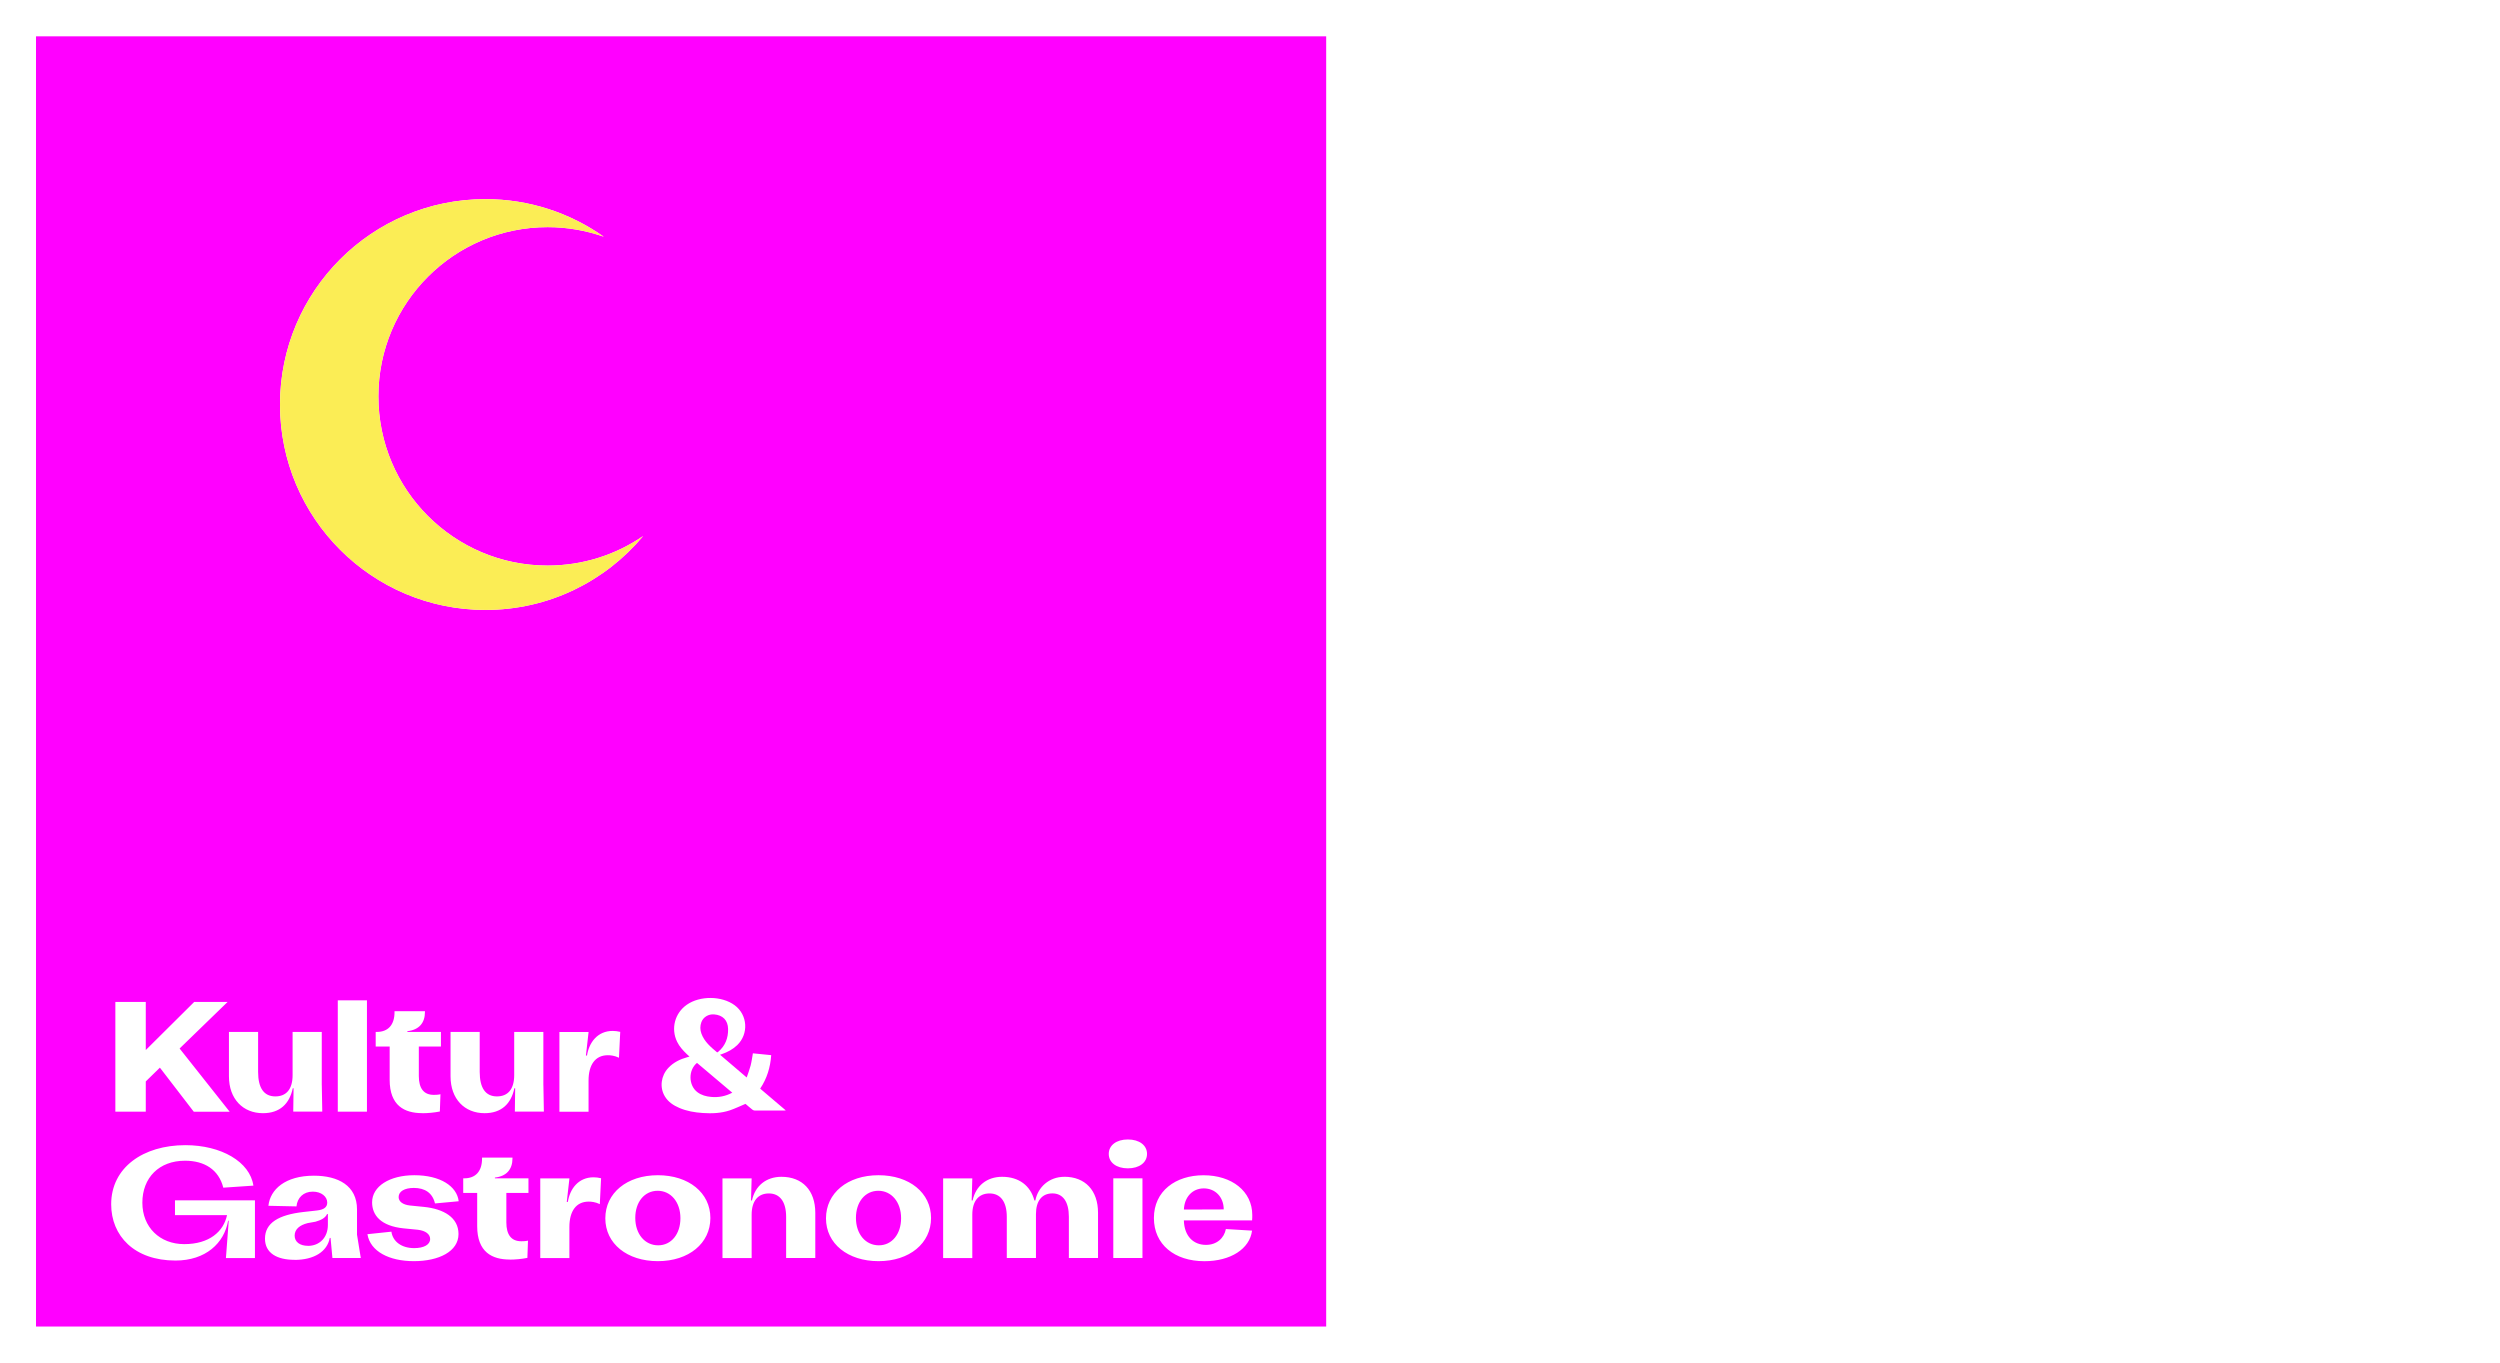 <?xml version="1.0" encoding="UTF-8"?>
<svg id="Layer_1" data-name="Layer 1" xmlns="http://www.w3.org/2000/svg" viewBox="0 0 69.438 37.856">
  <defs>
    <style>
      .cls-1 {
        fill: #f0f;
      }

      .cls-2 {
        fill: #fbed55;
      }
    </style>
  </defs>
  <path class="cls-1" d="M36.835,36.845H1V1.01h35.835v35.835ZM15.21,15.709c-2.596,0-4.7-2.104-4.7-4.7s2.104-4.7,4.7-4.7c.547,0,1.071.094,1.56.266-.93-.657-2.063-1.044-3.288-1.044-3.151,0-5.705,2.554-5.705,5.705s2.554,5.705,5.705,5.705c1.761,0,3.335-.798,4.381-2.052-.755.517-1.668.82-2.653.82ZM4.99,29.121l1.333-1.293h-.928l-1.346,1.337v-1.337h-.845v3.049h.845v-.84l.392-.383.941,1.224h.997l-1.39-1.755ZM8.937,30.144v-1.481h-.81v1.198c0,.397-.179.592-.479.592-.318,0-.479-.235-.479-.68v-1.111h-.81v1.233c0,.632.392,1.024.945,1.024.466,0,.736-.257.828-.693h.022l-.009.649h.806l-.013-.732ZM9.382,30.876h.81v-3.092h-.81v3.092ZM11.729,30.92c.152,0,.335-.017.488-.048l.017-.479c-.07.017-.157.017-.187.017-.279,0-.414-.183-.414-.523v-.819h.614v-.405h-.932v-.022c.322-.035.488-.227.488-.532v-.022h-.845v.026c0,.353-.179.549-.492.549h-.031v.405h.388v.923c0,.723.414.928.906.928ZM15.092,30.144v-1.481h-.81v1.198c0,.397-.179.592-.479.592-.318,0-.479-.235-.479-.68v-1.111h-.81v1.233c0,.632.392,1.024.945,1.024.466,0,.736-.257.828-.693h.022l-.009.649h.806l-.013-.732ZM16.347,30.876v-.862c0-.44.187-.705.536-.705.07,0,.183.009.309.07l.035-.719c-.07-.017-.144-.026-.209-.026-.422,0-.658.322-.714.684h-.03l.074-.653h-.81v2.213h.81ZM4.873,35.012c.84,0,1.355-.483,1.463-1.106h.017l-.078,1.037h.806v-1.603h-2.221v.41h1.446c-.096.457-.492.806-1.189.806-.679,0-1.163-.47-1.163-1.15,0-.697.466-1.167,1.185-1.167.536,0,.936.244,1.063.749l.836-.057c-.096-.662-.893-1.124-1.89-1.124-1.167,0-2.06.618-2.06,1.642,0,.875.64,1.563,1.786,1.563ZM8.179,34.994c.545,0,.91-.231.98-.61h.022l.052.558h.788l-.105-.649v-.701c0-.662-.523-.937-1.198-.937-.797,0-1.215.383-1.263.836l.78.017c.022-.24.192-.41.453-.41.24,0,.401.14.401.305,0,.126-.091.196-.283.218l-.383.043c-.68.078-1.063.3-1.063.74,0,.405.34.588.819.588ZM8.554,34.603c-.226,0-.37-.109-.37-.283,0-.178.139-.292.361-.348l.218-.039c.152-.044.27-.1.322-.213h.022v.3c0,.357-.235.584-.553.584ZM11.494,35.029c.697,0,1.241-.27,1.241-.753,0-.462-.41-.697-.958-.754l-.392-.039c-.196-.022-.313-.109-.313-.235,0-.157.165-.253.422-.253.305,0,.518.135.588.431l.658-.061c-.048-.414-.505-.723-1.233-.723-.688,0-1.172.309-1.172.753,0,.357.24.658.875.723l.397.039c.213.026.34.122.34.257,0,.157-.174.253-.444.253-.34,0-.592-.174-.632-.457l-.666.07c.078.479.605.749,1.289.749ZM14.16,34.986c.152,0,.335-.017.488-.048l.017-.479c-.07.017-.157.017-.187.017-.279,0-.414-.183-.414-.523v-.819h.614v-.405h-.932v-.022c.322-.035.488-.227.488-.532v-.022h-.845v.026c0,.353-.179.549-.492.549h-.031v.405h.388v.923c0,.723.414.928.906.928ZM15.815,34.942v-.862c0-.44.187-.705.536-.705.07,0,.183.009.309.07l.035-.719c-.07-.017-.144-.026-.209-.026-.422,0-.658.322-.714.684h-.03l.074-.653h-.81v2.213h.81ZM18.272,35.029c.862,0,1.459-.497,1.459-1.198s-.601-1.189-1.459-1.189c-.862,0-1.459.496-1.459,1.198s.605,1.189,1.459,1.189ZM18.281,34.589c-.366,0-.636-.309-.636-.762,0-.44.253-.753.623-.753.361,0,.631.309.631.762,0,.44-.253.753-.618.753ZM21.705,32.686c-.422,0-.732.248-.819.658h-.026l.017-.614h-.81v2.213h.81v-1.207c0-.374.174-.588.479-.588s.479.231.479.649v1.145h.81v-1.254c0-.623-.357-1.002-.941-1.002ZM24.401,35.029c.862,0,1.459-.497,1.459-1.198s-.601-1.189-1.459-1.189c-.862,0-1.459.496-1.459,1.198s.605,1.189,1.459,1.189ZM24.41,34.589c-.366,0-.636-.309-.636-.762,0-.44.253-.753.623-.753.361,0,.631.309.631.762,0,.44-.253.753-.618.753ZM29.563,32.686c-.427,0-.736.292-.806.658h-.026c-.109-.414-.431-.658-.897-.658-.422,0-.732.248-.819.658h-.026l.017-.614h-.81v2.213h.81v-1.207c0-.374.174-.588.479-.588s.479.231.479.649v1.145h.81v-1.22c0-.366.166-.575.457-.575s.457.231.457.649v1.145h.81v-1.254c0-.623-.357-1.002-.937-1.002ZM31.327,32.451c.318,0,.532-.161.532-.401s-.214-.401-.532-.401-.531.161-.531.401.213.401.531.401ZM30.922,34.942h.81v-2.213h-.81v2.213ZM34.782,33.749c0-.662-.566-1.106-1.355-1.106-.771,0-1.377.435-1.377,1.189,0,.732.571,1.198,1.402,1.198.727,0,1.259-.34,1.324-.849l-.727-.044c-.048.248-.248.44-.553.44-.34,0-.601-.231-.614-.68h1.895c.005-.039.005-.096.005-.148ZM32.883,33.596c.013-.344.235-.588.553-.588s.553.24.553.584l-1.106.004ZM20.05,29.278c.159-.055.304-.132.426-.249.324-.312.291-.841-.07-1.108-.358-.264-.962-.271-1.33-.014-.334.233-.447.664-.269,1.029.064.131.16.237.264.337.024.023.05.046.08.074-.027.007-.045.012-.062.017-.201.056-.384.144-.529.3-.202.218-.243.538-.095.786.093.156.238.252.402.322.209.09.429.127.655.142.255.017.509.007.753-.075.144-.049.282-.117.431-.179.056.047.122.106.191.16.018.015.045.026.068.026.271.002.543.001.814,0,.013,0,.025-.002.046-.005-.241-.205-.475-.403-.711-.604.189-.282.283-.591.306-.93-.173-.017-.341-.034-.508-.051-.021.117-.035.23-.063.339-.028.109-.07.215-.109.332-.254-.216-.494-.421-.741-.632.024-.008.039-.013.054-.018ZM19.917,29.229c-.175-.147-.354-.295-.436-.523-.037-.104-.039-.21,0-.315.051-.141.197-.229.354-.216.24.019.383.163.388.405.005.25-.077.467-.273.633-.005.004-.011.008-.017.012-.003.002-.006.002-.015.004ZM20.338,30.35c-.189.101-.383.136-.587.117-.136-.012-.265-.046-.377-.129-.253-.186-.262-.615-.015-.816.324.274.649.549.979.827Z"/>
  <path class="cls-2" d="M15.21,15.709c-2.596,0-4.7-2.104-4.7-4.7s2.104-4.7,4.7-4.7c.547,0,1.071.094,1.56.266-.93-.657-2.063-1.044-3.288-1.044-3.151,0-5.705,2.554-5.705,5.705s2.554,5.705,5.705,5.705c1.761,0,3.335-.798,4.381-2.052-.755.517-1.668.82-2.653.82Z"/>
</svg>
